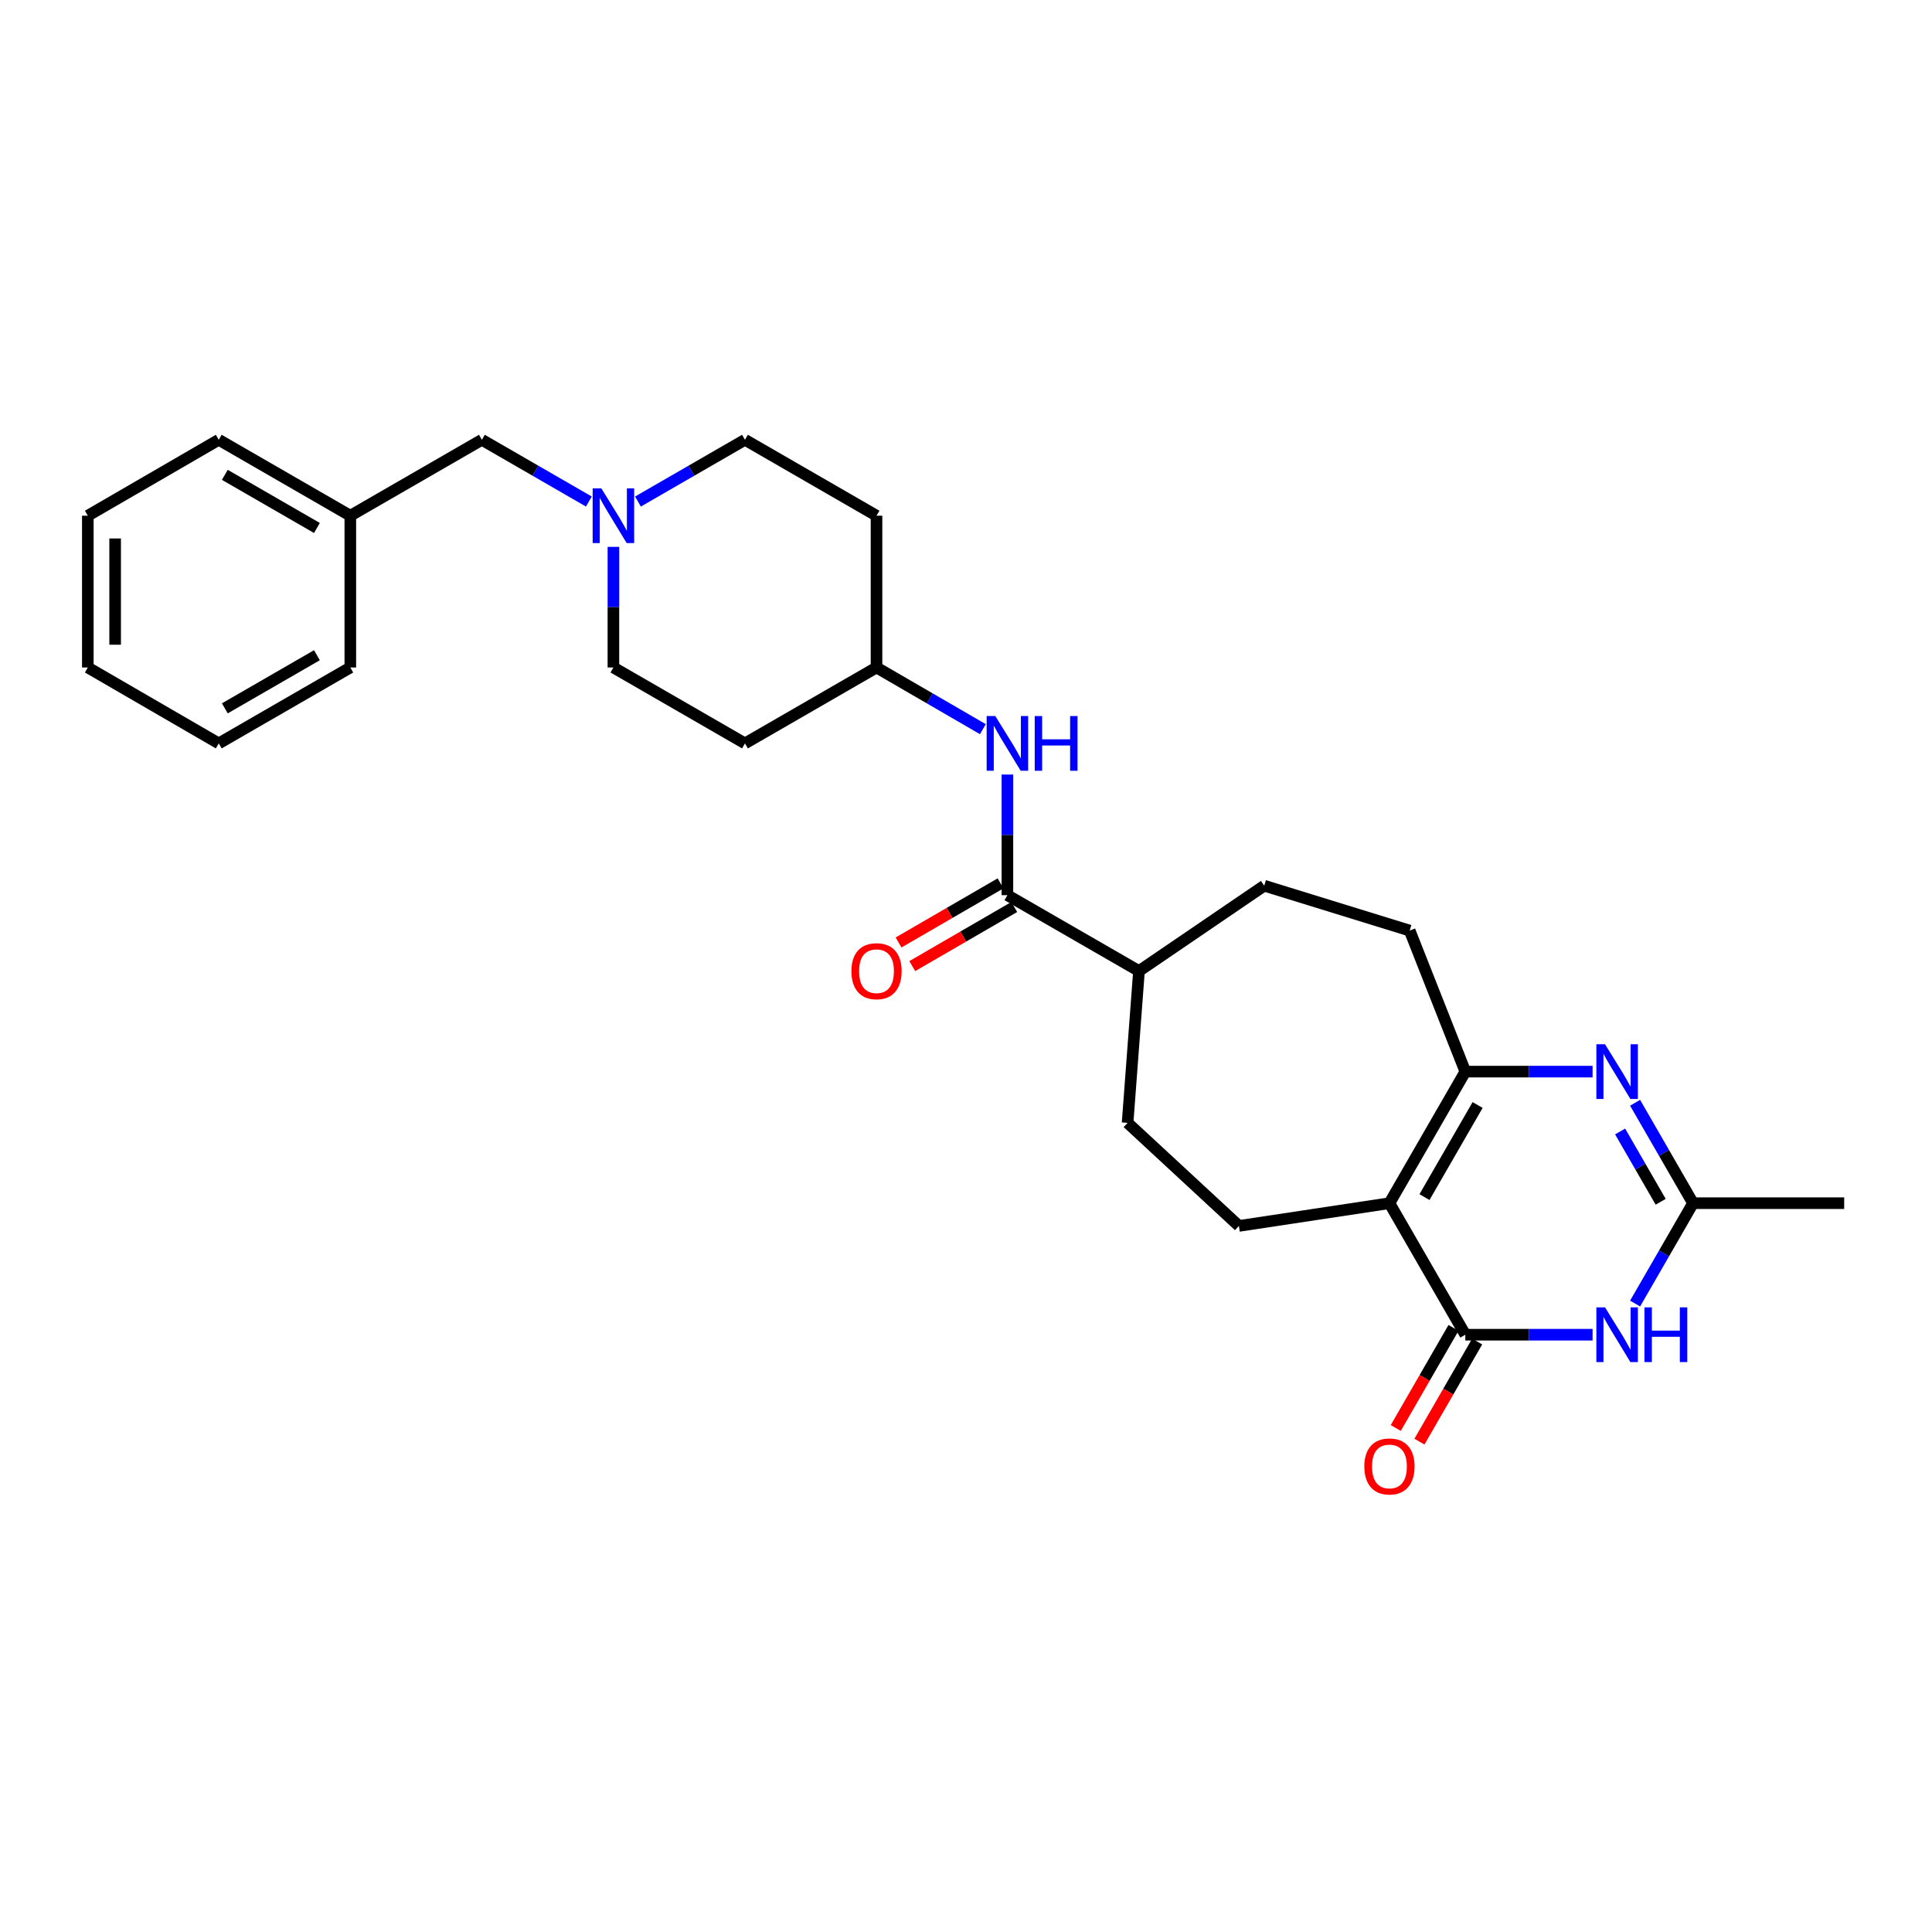 <?xml version='1.0' encoding='iso-8859-1'?>
<svg version='1.1' baseProfile='full'
              xmlns='http://www.w3.org/2000/svg'
                      xmlns:rdkit='http://www.rdkit.org/xml'
                      xmlns:xlink='http://www.w3.org/1999/xlink'
                  xml:space='preserve'
width='1000px' height='1000px' viewBox='0 0 1000 1000'>
<!-- END OF HEADER -->
<rect style='opacity:1.0;fill:#FFFFFF;stroke:none' width='1000' height='1000' x='0' y='0'> </rect>
<path class='bond-0' d='M 719.173,622.765 L 758.453,690.845' style='fill:none;fill-rule:evenodd;stroke:#000000;stroke-width:6px;stroke-linecap:butt;stroke-linejoin:miter;stroke-opacity:1' />
<path class='bond-1' d='M 719.173,622.765 L 758.453,554.669' style='fill:none;fill-rule:evenodd;stroke:#000000;stroke-width:6px;stroke-linecap:butt;stroke-linejoin:miter;stroke-opacity:1' />
<path class='bond-1' d='M 737.314,619.616 L 764.81,571.949' style='fill:none;fill-rule:evenodd;stroke:#000000;stroke-width:6px;stroke-linecap:butt;stroke-linejoin:miter;stroke-opacity:1' />
<path class='bond-6' d='M 719.173,622.765 L 641.25,634.541' style='fill:none;fill-rule:evenodd;stroke:#000000;stroke-width:6px;stroke-linecap:butt;stroke-linejoin:miter;stroke-opacity:1' />
<path class='bond-3' d='M 758.453,690.845 L 791.385,690.845' style='fill:none;fill-rule:evenodd;stroke:#000000;stroke-width:6px;stroke-linecap:butt;stroke-linejoin:miter;stroke-opacity:1' />
<path class='bond-3' d='M 791.385,690.845 L 824.316,690.845' style='fill:none;fill-rule:evenodd;stroke:#0000FF;stroke-width:6px;stroke-linecap:butt;stroke-linejoin:miter;stroke-opacity:1' />
<path class='bond-9' d='M 752.328,687.312 L 737.385,713.221' style='fill:none;fill-rule:evenodd;stroke:#000000;stroke-width:6px;stroke-linecap:butt;stroke-linejoin:miter;stroke-opacity:1' />
<path class='bond-9' d='M 737.385,713.221 L 722.442,739.13' style='fill:none;fill-rule:evenodd;stroke:#FF0000;stroke-width:6px;stroke-linecap:butt;stroke-linejoin:miter;stroke-opacity:1' />
<path class='bond-9' d='M 764.578,694.377 L 749.634,720.286' style='fill:none;fill-rule:evenodd;stroke:#000000;stroke-width:6px;stroke-linecap:butt;stroke-linejoin:miter;stroke-opacity:1' />
<path class='bond-9' d='M 749.634,720.286 L 734.691,746.195' style='fill:none;fill-rule:evenodd;stroke:#FF0000;stroke-width:6px;stroke-linecap:butt;stroke-linejoin:miter;stroke-opacity:1' />
<path class='bond-2' d='M 758.453,554.669 L 791.385,554.669' style='fill:none;fill-rule:evenodd;stroke:#000000;stroke-width:6px;stroke-linecap:butt;stroke-linejoin:miter;stroke-opacity:1' />
<path class='bond-2' d='M 791.385,554.669 L 824.316,554.669' style='fill:none;fill-rule:evenodd;stroke:#0000FF;stroke-width:6px;stroke-linecap:butt;stroke-linejoin:miter;stroke-opacity:1' />
<path class='bond-11' d='M 758.453,554.669 L 729.645,481.672' style='fill:none;fill-rule:evenodd;stroke:#000000;stroke-width:6px;stroke-linecap:butt;stroke-linejoin:miter;stroke-opacity:1' />
<path class='bond-4' d='M 846.324,570.795 L 861.316,596.78' style='fill:none;fill-rule:evenodd;stroke:#0000FF;stroke-width:6px;stroke-linecap:butt;stroke-linejoin:miter;stroke-opacity:1' />
<path class='bond-4' d='M 861.316,596.78 L 876.308,622.765' style='fill:none;fill-rule:evenodd;stroke:#000000;stroke-width:6px;stroke-linecap:butt;stroke-linejoin:miter;stroke-opacity:1' />
<path class='bond-4' d='M 838.573,585.657 L 849.068,603.847' style='fill:none;fill-rule:evenodd;stroke:#0000FF;stroke-width:6px;stroke-linecap:butt;stroke-linejoin:miter;stroke-opacity:1' />
<path class='bond-4' d='M 849.068,603.847 L 859.562,622.036' style='fill:none;fill-rule:evenodd;stroke:#000000;stroke-width:6px;stroke-linecap:butt;stroke-linejoin:miter;stroke-opacity:1' />
<path class='bond-29' d='M 846.326,674.72 L 861.317,648.742' style='fill:none;fill-rule:evenodd;stroke:#0000FF;stroke-width:6px;stroke-linecap:butt;stroke-linejoin:miter;stroke-opacity:1' />
<path class='bond-29' d='M 861.317,648.742 L 876.308,622.765' style='fill:none;fill-rule:evenodd;stroke:#000000;stroke-width:6px;stroke-linecap:butt;stroke-linejoin:miter;stroke-opacity:1' />
<path class='bond-22' d='M 876.308,622.765 L 954.545,622.765' style='fill:none;fill-rule:evenodd;stroke:#000000;stroke-width:6px;stroke-linecap:butt;stroke-linejoin:miter;stroke-opacity:1' />
<path class='bond-5' d='M 521.431,463.344 L 589.534,502.608' style='fill:none;fill-rule:evenodd;stroke:#000000;stroke-width:6px;stroke-linecap:butt;stroke-linejoin:miter;stroke-opacity:1' />
<path class='bond-7' d='M 521.431,463.344 L 521.431,432.126' style='fill:none;fill-rule:evenodd;stroke:#000000;stroke-width:6px;stroke-linecap:butt;stroke-linejoin:miter;stroke-opacity:1' />
<path class='bond-7' d='M 521.431,432.126 L 521.431,400.908' style='fill:none;fill-rule:evenodd;stroke:#0000FF;stroke-width:6px;stroke-linecap:butt;stroke-linejoin:miter;stroke-opacity:1' />
<path class='bond-12' d='M 517.886,457.227 L 491.49,472.524' style='fill:none;fill-rule:evenodd;stroke:#000000;stroke-width:6px;stroke-linecap:butt;stroke-linejoin:miter;stroke-opacity:1' />
<path class='bond-12' d='M 491.49,472.524 L 465.094,487.822' style='fill:none;fill-rule:evenodd;stroke:#FF0000;stroke-width:6px;stroke-linecap:butt;stroke-linejoin:miter;stroke-opacity:1' />
<path class='bond-12' d='M 524.976,469.461 L 498.58,484.759' style='fill:none;fill-rule:evenodd;stroke:#000000;stroke-width:6px;stroke-linecap:butt;stroke-linejoin:miter;stroke-opacity:1' />
<path class='bond-12' d='M 498.58,484.759 L 472.184,500.057' style='fill:none;fill-rule:evenodd;stroke:#FF0000;stroke-width:6px;stroke-linecap:butt;stroke-linejoin:miter;stroke-opacity:1' />
<path class='bond-13' d='M 641.25,634.541 L 583.634,581.191' style='fill:none;fill-rule:evenodd;stroke:#000000;stroke-width:6px;stroke-linecap:butt;stroke-linejoin:miter;stroke-opacity:1' />
<path class='bond-15' d='M 508.733,377.42 L 481.207,361.454' style='fill:none;fill-rule:evenodd;stroke:#0000FF;stroke-width:6px;stroke-linecap:butt;stroke-linejoin:miter;stroke-opacity:1' />
<path class='bond-15' d='M 481.207,361.454 L 453.681,345.489' style='fill:none;fill-rule:evenodd;stroke:#000000;stroke-width:6px;stroke-linecap:butt;stroke-linejoin:miter;stroke-opacity:1' />
<path class='bond-8' d='M 330.204,259.598 L 357.899,243.616' style='fill:none;fill-rule:evenodd;stroke:#0000FF;stroke-width:6px;stroke-linecap:butt;stroke-linejoin:miter;stroke-opacity:1' />
<path class='bond-8' d='M 357.899,243.616 L 385.594,227.634' style='fill:none;fill-rule:evenodd;stroke:#000000;stroke-width:6px;stroke-linecap:butt;stroke-linejoin:miter;stroke-opacity:1' />
<path class='bond-16' d='M 304.793,259.596 L 277.106,243.615' style='fill:none;fill-rule:evenodd;stroke:#0000FF;stroke-width:6px;stroke-linecap:butt;stroke-linejoin:miter;stroke-opacity:1' />
<path class='bond-16' d='M 277.106,243.615 L 249.419,227.634' style='fill:none;fill-rule:evenodd;stroke:#000000;stroke-width:6px;stroke-linecap:butt;stroke-linejoin:miter;stroke-opacity:1' />
<path class='bond-30' d='M 317.498,283.053 L 317.498,314.271' style='fill:none;fill-rule:evenodd;stroke:#0000FF;stroke-width:6px;stroke-linecap:butt;stroke-linejoin:miter;stroke-opacity:1' />
<path class='bond-30' d='M 317.498,314.271 L 317.498,345.489' style='fill:none;fill-rule:evenodd;stroke:#000000;stroke-width:6px;stroke-linecap:butt;stroke-linejoin:miter;stroke-opacity:1' />
<path class='bond-10' d='M 589.534,502.608 L 583.634,581.191' style='fill:none;fill-rule:evenodd;stroke:#000000;stroke-width:6px;stroke-linecap:butt;stroke-linejoin:miter;stroke-opacity:1' />
<path class='bond-28' d='M 589.534,502.608 L 654.362,458.434' style='fill:none;fill-rule:evenodd;stroke:#000000;stroke-width:6px;stroke-linecap:butt;stroke-linejoin:miter;stroke-opacity:1' />
<path class='bond-14' d='M 729.645,481.672 L 654.362,458.434' style='fill:none;fill-rule:evenodd;stroke:#000000;stroke-width:6px;stroke-linecap:butt;stroke-linejoin:miter;stroke-opacity:1' />
<path class='bond-17' d='M 453.681,345.489 L 385.594,384.784' style='fill:none;fill-rule:evenodd;stroke:#000000;stroke-width:6px;stroke-linecap:butt;stroke-linejoin:miter;stroke-opacity:1' />
<path class='bond-18' d='M 453.681,345.489 L 453.681,266.929' style='fill:none;fill-rule:evenodd;stroke:#000000;stroke-width:6px;stroke-linecap:butt;stroke-linejoin:miter;stroke-opacity:1' />
<path class='bond-21' d='M 249.419,227.634 L 181.323,266.929' style='fill:none;fill-rule:evenodd;stroke:#000000;stroke-width:6px;stroke-linecap:butt;stroke-linejoin:miter;stroke-opacity:1' />
<path class='bond-19' d='M 385.594,384.784 L 317.498,345.489' style='fill:none;fill-rule:evenodd;stroke:#000000;stroke-width:6px;stroke-linecap:butt;stroke-linejoin:miter;stroke-opacity:1' />
<path class='bond-20' d='M 453.681,266.929 L 385.594,227.634' style='fill:none;fill-rule:evenodd;stroke:#000000;stroke-width:6px;stroke-linecap:butt;stroke-linejoin:miter;stroke-opacity:1' />
<path class='bond-23' d='M 181.323,266.929 L 113.228,227.634' style='fill:none;fill-rule:evenodd;stroke:#000000;stroke-width:6px;stroke-linecap:butt;stroke-linejoin:miter;stroke-opacity:1' />
<path class='bond-23' d='M 164.041,273.283 L 116.374,245.776' style='fill:none;fill-rule:evenodd;stroke:#000000;stroke-width:6px;stroke-linecap:butt;stroke-linejoin:miter;stroke-opacity:1' />
<path class='bond-24' d='M 181.323,266.929 L 181.323,345.489' style='fill:none;fill-rule:evenodd;stroke:#000000;stroke-width:6px;stroke-linecap:butt;stroke-linejoin:miter;stroke-opacity:1' />
<path class='bond-26' d='M 113.228,227.634 L 45.455,266.929' style='fill:none;fill-rule:evenodd;stroke:#000000;stroke-width:6px;stroke-linecap:butt;stroke-linejoin:miter;stroke-opacity:1' />
<path class='bond-25' d='M 181.323,345.489 L 113.228,384.784' style='fill:none;fill-rule:evenodd;stroke:#000000;stroke-width:6px;stroke-linecap:butt;stroke-linejoin:miter;stroke-opacity:1' />
<path class='bond-25' d='M 164.041,339.136 L 116.374,366.642' style='fill:none;fill-rule:evenodd;stroke:#000000;stroke-width:6px;stroke-linecap:butt;stroke-linejoin:miter;stroke-opacity:1' />
<path class='bond-27' d='M 113.228,384.784 L 45.455,345.489' style='fill:none;fill-rule:evenodd;stroke:#000000;stroke-width:6px;stroke-linecap:butt;stroke-linejoin:miter;stroke-opacity:1' />
<path class='bond-31' d='M 45.455,266.929 L 45.455,345.489' style='fill:none;fill-rule:evenodd;stroke:#000000;stroke-width:6px;stroke-linecap:butt;stroke-linejoin:miter;stroke-opacity:1' />
<path class='bond-31' d='M 59.595,278.713 L 59.595,333.705' style='fill:none;fill-rule:evenodd;stroke:#000000;stroke-width:6px;stroke-linecap:butt;stroke-linejoin:miter;stroke-opacity:1' />
<path  class='atom-3' d='M 830.76 540.509
L 840.04 555.509
Q 840.96 556.989, 842.44 559.669
Q 843.92 562.349, 844 562.509
L 844 540.509
L 847.76 540.509
L 847.76 568.829
L 843.88 568.829
L 833.92 552.429
Q 832.76 550.509, 831.52 548.309
Q 830.32 546.109, 829.96 545.429
L 829.96 568.829
L 826.28 568.829
L 826.28 540.509
L 830.76 540.509
' fill='#0000FF'/>
<path  class='atom-4' d='M 830.76 676.685
L 840.04 691.685
Q 840.96 693.165, 842.44 695.845
Q 843.92 698.525, 844 698.685
L 844 676.685
L 847.76 676.685
L 847.76 705.005
L 843.88 705.005
L 833.92 688.605
Q 832.76 686.685, 831.52 684.485
Q 830.32 682.285, 829.96 681.605
L 829.96 705.005
L 826.28 705.005
L 826.28 676.685
L 830.76 676.685
' fill='#0000FF'/>
<path  class='atom-4' d='M 851.16 676.685
L 855 676.685
L 855 688.725
L 869.48 688.725
L 869.48 676.685
L 873.32 676.685
L 873.32 705.005
L 869.48 705.005
L 869.48 691.925
L 855 691.925
L 855 705.005
L 851.16 705.005
L 851.16 676.685
' fill='#0000FF'/>
<path  class='atom-8' d='M 515.171 370.624
L 524.451 385.624
Q 525.371 387.104, 526.851 389.784
Q 528.331 392.464, 528.411 392.624
L 528.411 370.624
L 532.171 370.624
L 532.171 398.944
L 528.291 398.944
L 518.331 382.544
Q 517.171 380.624, 515.931 378.424
Q 514.731 376.224, 514.371 375.544
L 514.371 398.944
L 510.691 398.944
L 510.691 370.624
L 515.171 370.624
' fill='#0000FF'/>
<path  class='atom-8' d='M 535.571 370.624
L 539.411 370.624
L 539.411 382.664
L 553.891 382.664
L 553.891 370.624
L 557.731 370.624
L 557.731 398.944
L 553.891 398.944
L 553.891 385.864
L 539.411 385.864
L 539.411 398.944
L 535.571 398.944
L 535.571 370.624
' fill='#0000FF'/>
<path  class='atom-9' d='M 311.238 252.769
L 320.518 267.769
Q 321.438 269.249, 322.918 271.929
Q 324.398 274.609, 324.478 274.769
L 324.478 252.769
L 328.238 252.769
L 328.238 281.089
L 324.358 281.089
L 314.398 264.689
Q 313.238 262.769, 311.998 260.569
Q 310.798 258.369, 310.438 257.689
L 310.438 281.089
L 306.758 281.089
L 306.758 252.769
L 311.238 252.769
' fill='#0000FF'/>
<path  class='atom-10' d='M 706.173 759.028
Q 706.173 752.228, 709.533 748.428
Q 712.893 744.628, 719.173 744.628
Q 725.453 744.628, 728.813 748.428
Q 732.173 752.228, 732.173 759.028
Q 732.173 765.908, 728.773 769.828
Q 725.373 773.708, 719.173 773.708
Q 712.933 773.708, 709.533 769.828
Q 706.173 765.948, 706.173 759.028
M 719.173 770.508
Q 723.493 770.508, 725.813 767.628
Q 728.173 764.708, 728.173 759.028
Q 728.173 753.468, 725.813 750.668
Q 723.493 747.828, 719.173 747.828
Q 714.853 747.828, 712.493 750.628
Q 710.173 753.428, 710.173 759.028
Q 710.173 764.748, 712.493 767.628
Q 714.853 770.508, 719.173 770.508
' fill='#FF0000'/>
<path  class='atom-13' d='M 440.681 502.688
Q 440.681 495.888, 444.041 492.088
Q 447.401 488.288, 453.681 488.288
Q 459.961 488.288, 463.321 492.088
Q 466.681 495.888, 466.681 502.688
Q 466.681 509.568, 463.281 513.488
Q 459.881 517.368, 453.681 517.368
Q 447.441 517.368, 444.041 513.488
Q 440.681 509.608, 440.681 502.688
M 453.681 514.168
Q 458.001 514.168, 460.321 511.288
Q 462.681 508.368, 462.681 502.688
Q 462.681 497.128, 460.321 494.328
Q 458.001 491.488, 453.681 491.488
Q 449.361 491.488, 447.001 494.288
Q 444.681 497.088, 444.681 502.688
Q 444.681 508.408, 447.001 511.288
Q 449.361 514.168, 453.681 514.168
' fill='#FF0000'/>
</svg>

